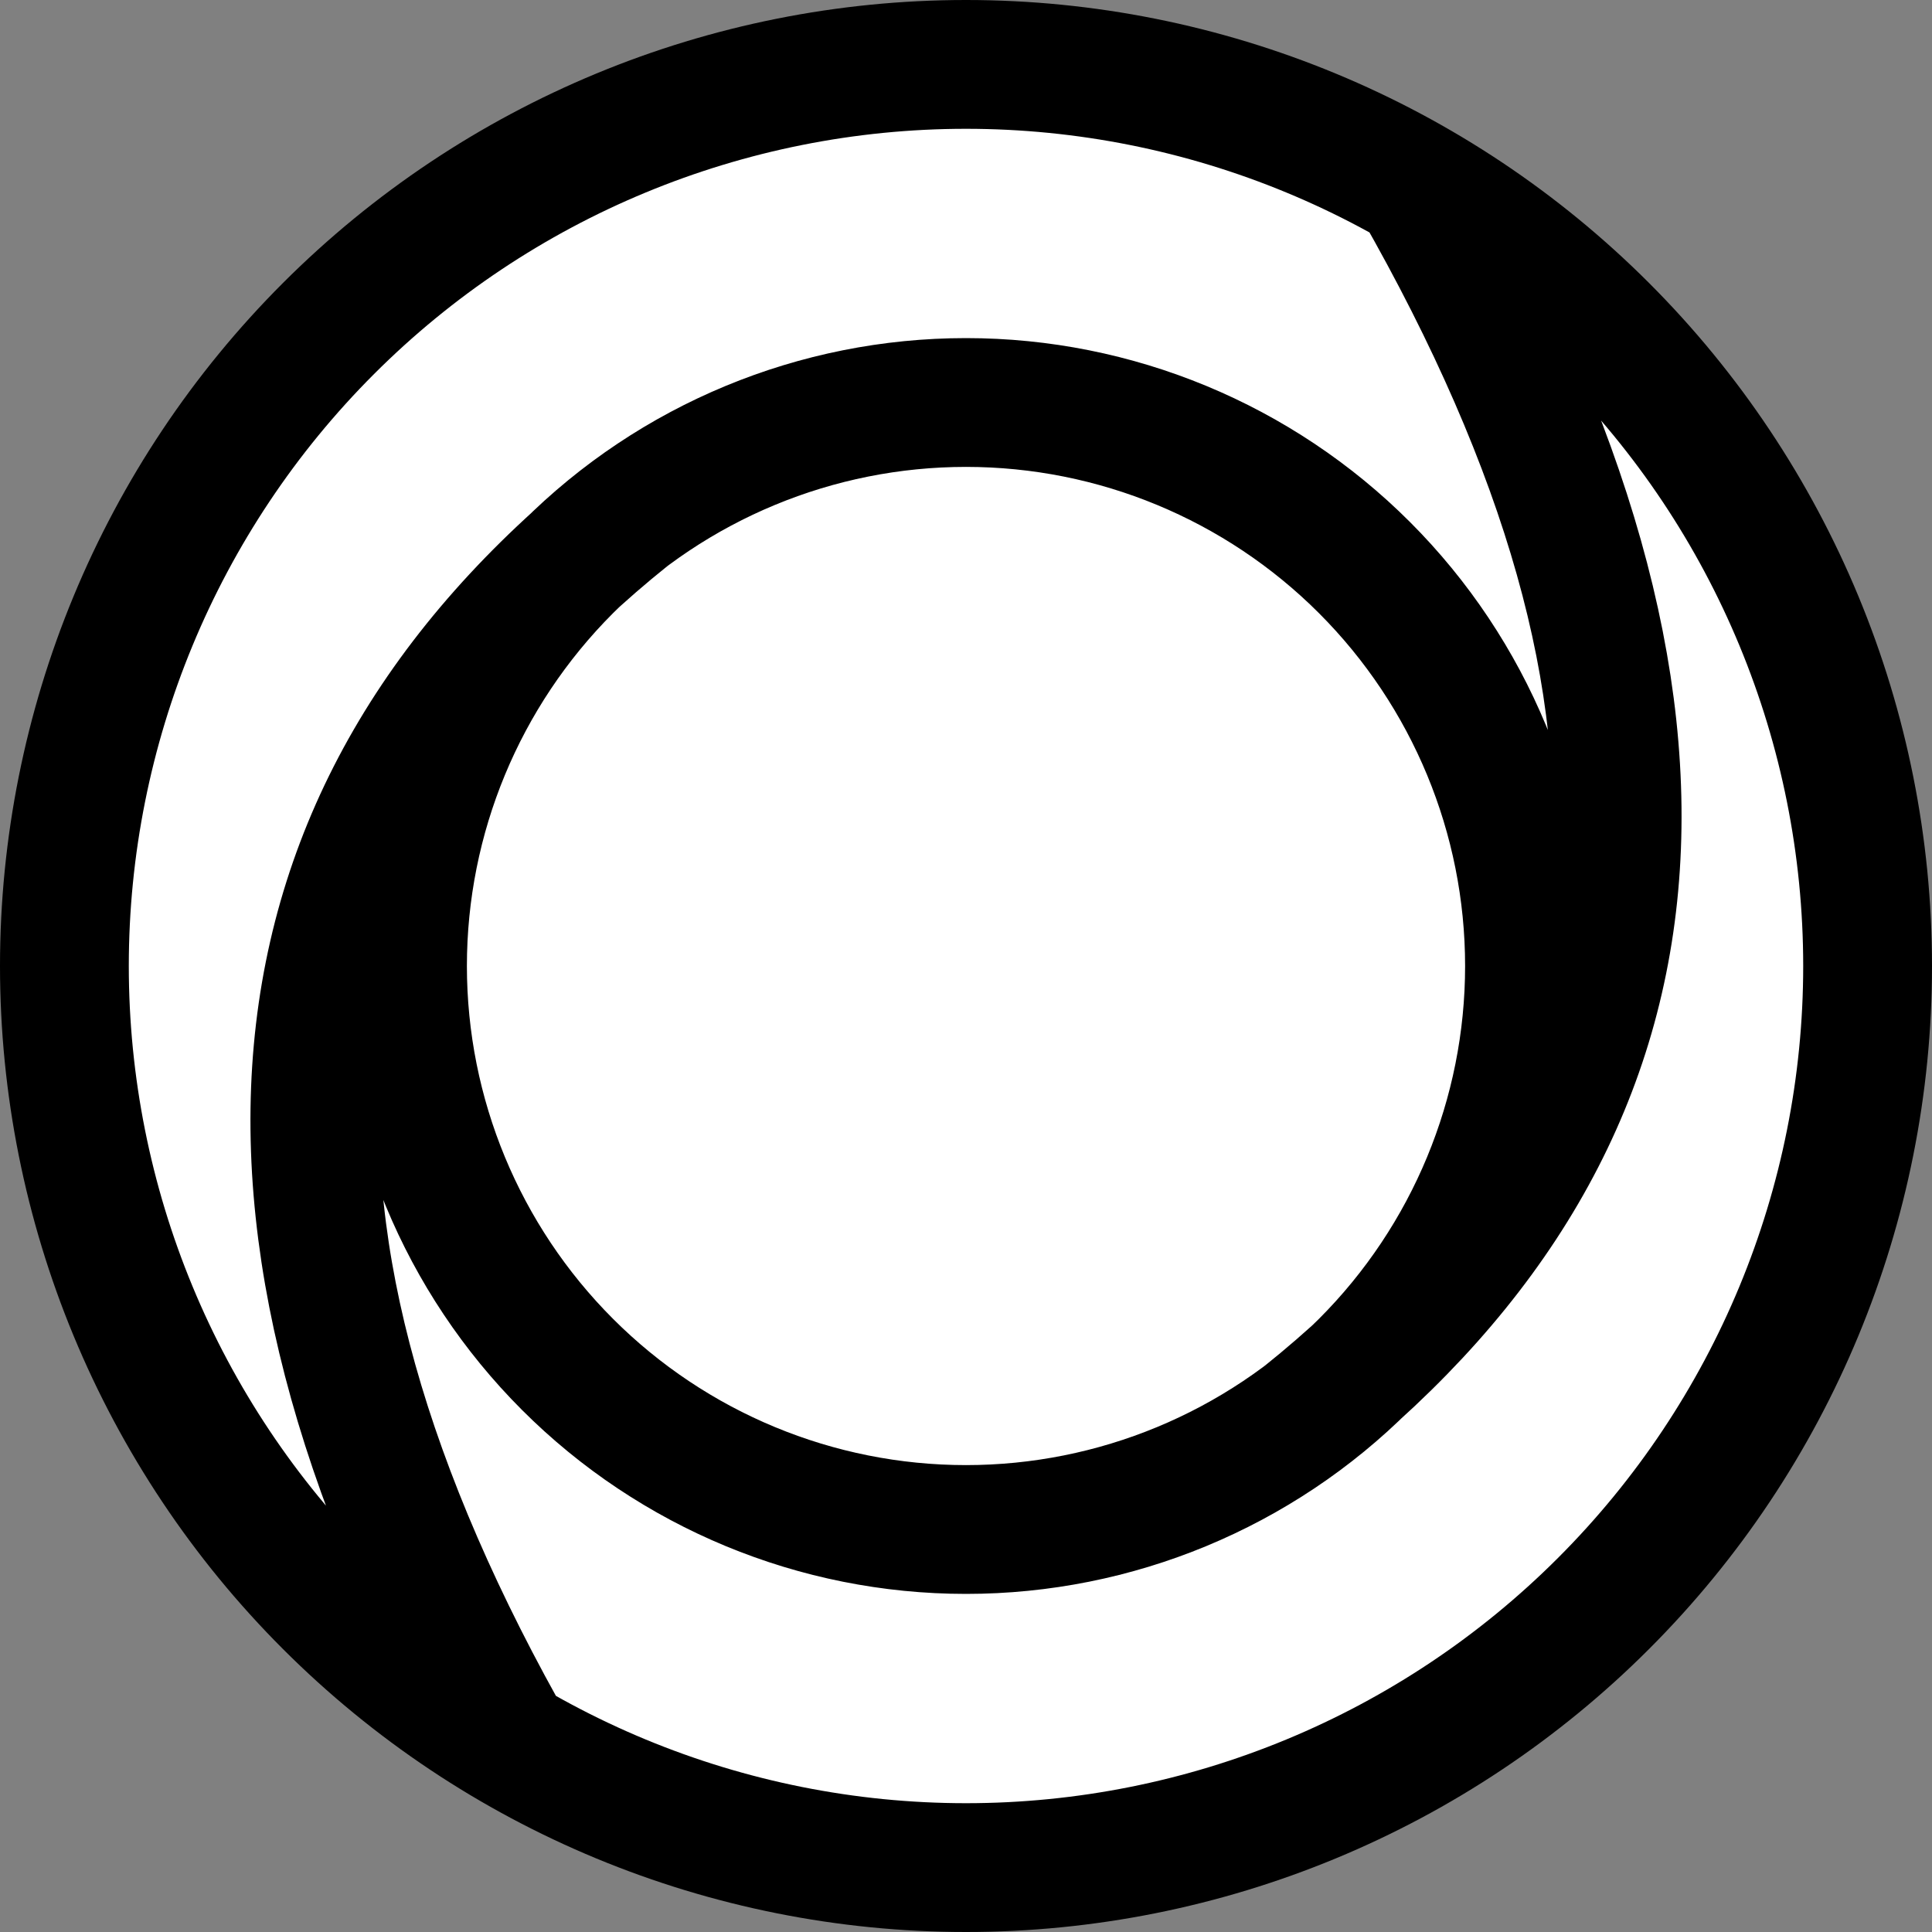 <svg width="30" height="30" viewBox="0 0 30 30" fill="none" xmlns="http://www.w3.org/2000/svg">
<rect x="0" y="0" width="30" height="30" fill="#808080" stroke="none"/>
<path d="M15 1C11.287 1 7.726 2.475 5.101 5.101C2.475 7.726 1 11.287 1 15C1 18.713 2.475 22.274 5.101 24.899C7.726 27.525 11.287 29 15 29C18.713 29 22.274 27.525 24.899 24.899C27.525 22.274 29 18.713 29 15C29 11.287 27.525 7.726 24.899 5.101C22.274 2.475 18.713 1 15 1ZM15 6.25C12.679 6.25 10.454 7.172 8.813 8.813C7.172 10.454 6.25 12.679 6.25 15C6.25 17.321 7.172 19.546 8.813 21.187C10.454 22.828 12.679 23.75 15 23.75C17.321 23.75 19.546 22.828 21.187 21.187C22.828 19.546 23.75 17.321 23.75 15C23.75 12.679 22.828 10.454 21.187 8.813C19.546 7.172 17.321 6.25 15 6.25ZM20.25 22C26.083 17.333 26.667 11.042 22 2.876Z" fill="white"/>
<path d="M9.75 8C3.917 12.667 3.333 19.083 8 27.25M20.25 22C26.083 17.333 26.667 11.042 22 2.876M15 1C11.287 1 7.726 2.475 5.101 5.101C2.475 7.726 1 11.287 1 15C1 18.713 2.475 22.274 5.101 24.899C7.726 27.525 11.287 29 15 29C18.713 29 22.274 27.525 24.899 24.899C27.525 22.274 29 18.713 29 15C29 11.287 27.525 7.726 24.899 5.101C22.274 2.475 18.713 1 15 1ZM15 6.25C12.679 6.25 10.454 7.172 8.813 8.813C7.172 10.454 6.25 12.679 6.25 15C6.25 17.321 7.172 19.546 8.813 21.187C10.454 22.828 12.679 23.75 15 23.75C17.321 23.75 19.546 22.828 21.187 21.187C22.828 19.546 23.75 17.321 23.75 15C23.75 12.679 22.828 10.454 21.187 8.813C19.546 7.172 17.321 6.25 15 6.25Z" stroke="black" stroke-width="2" stroke-linejoin="round"/>
</svg>
